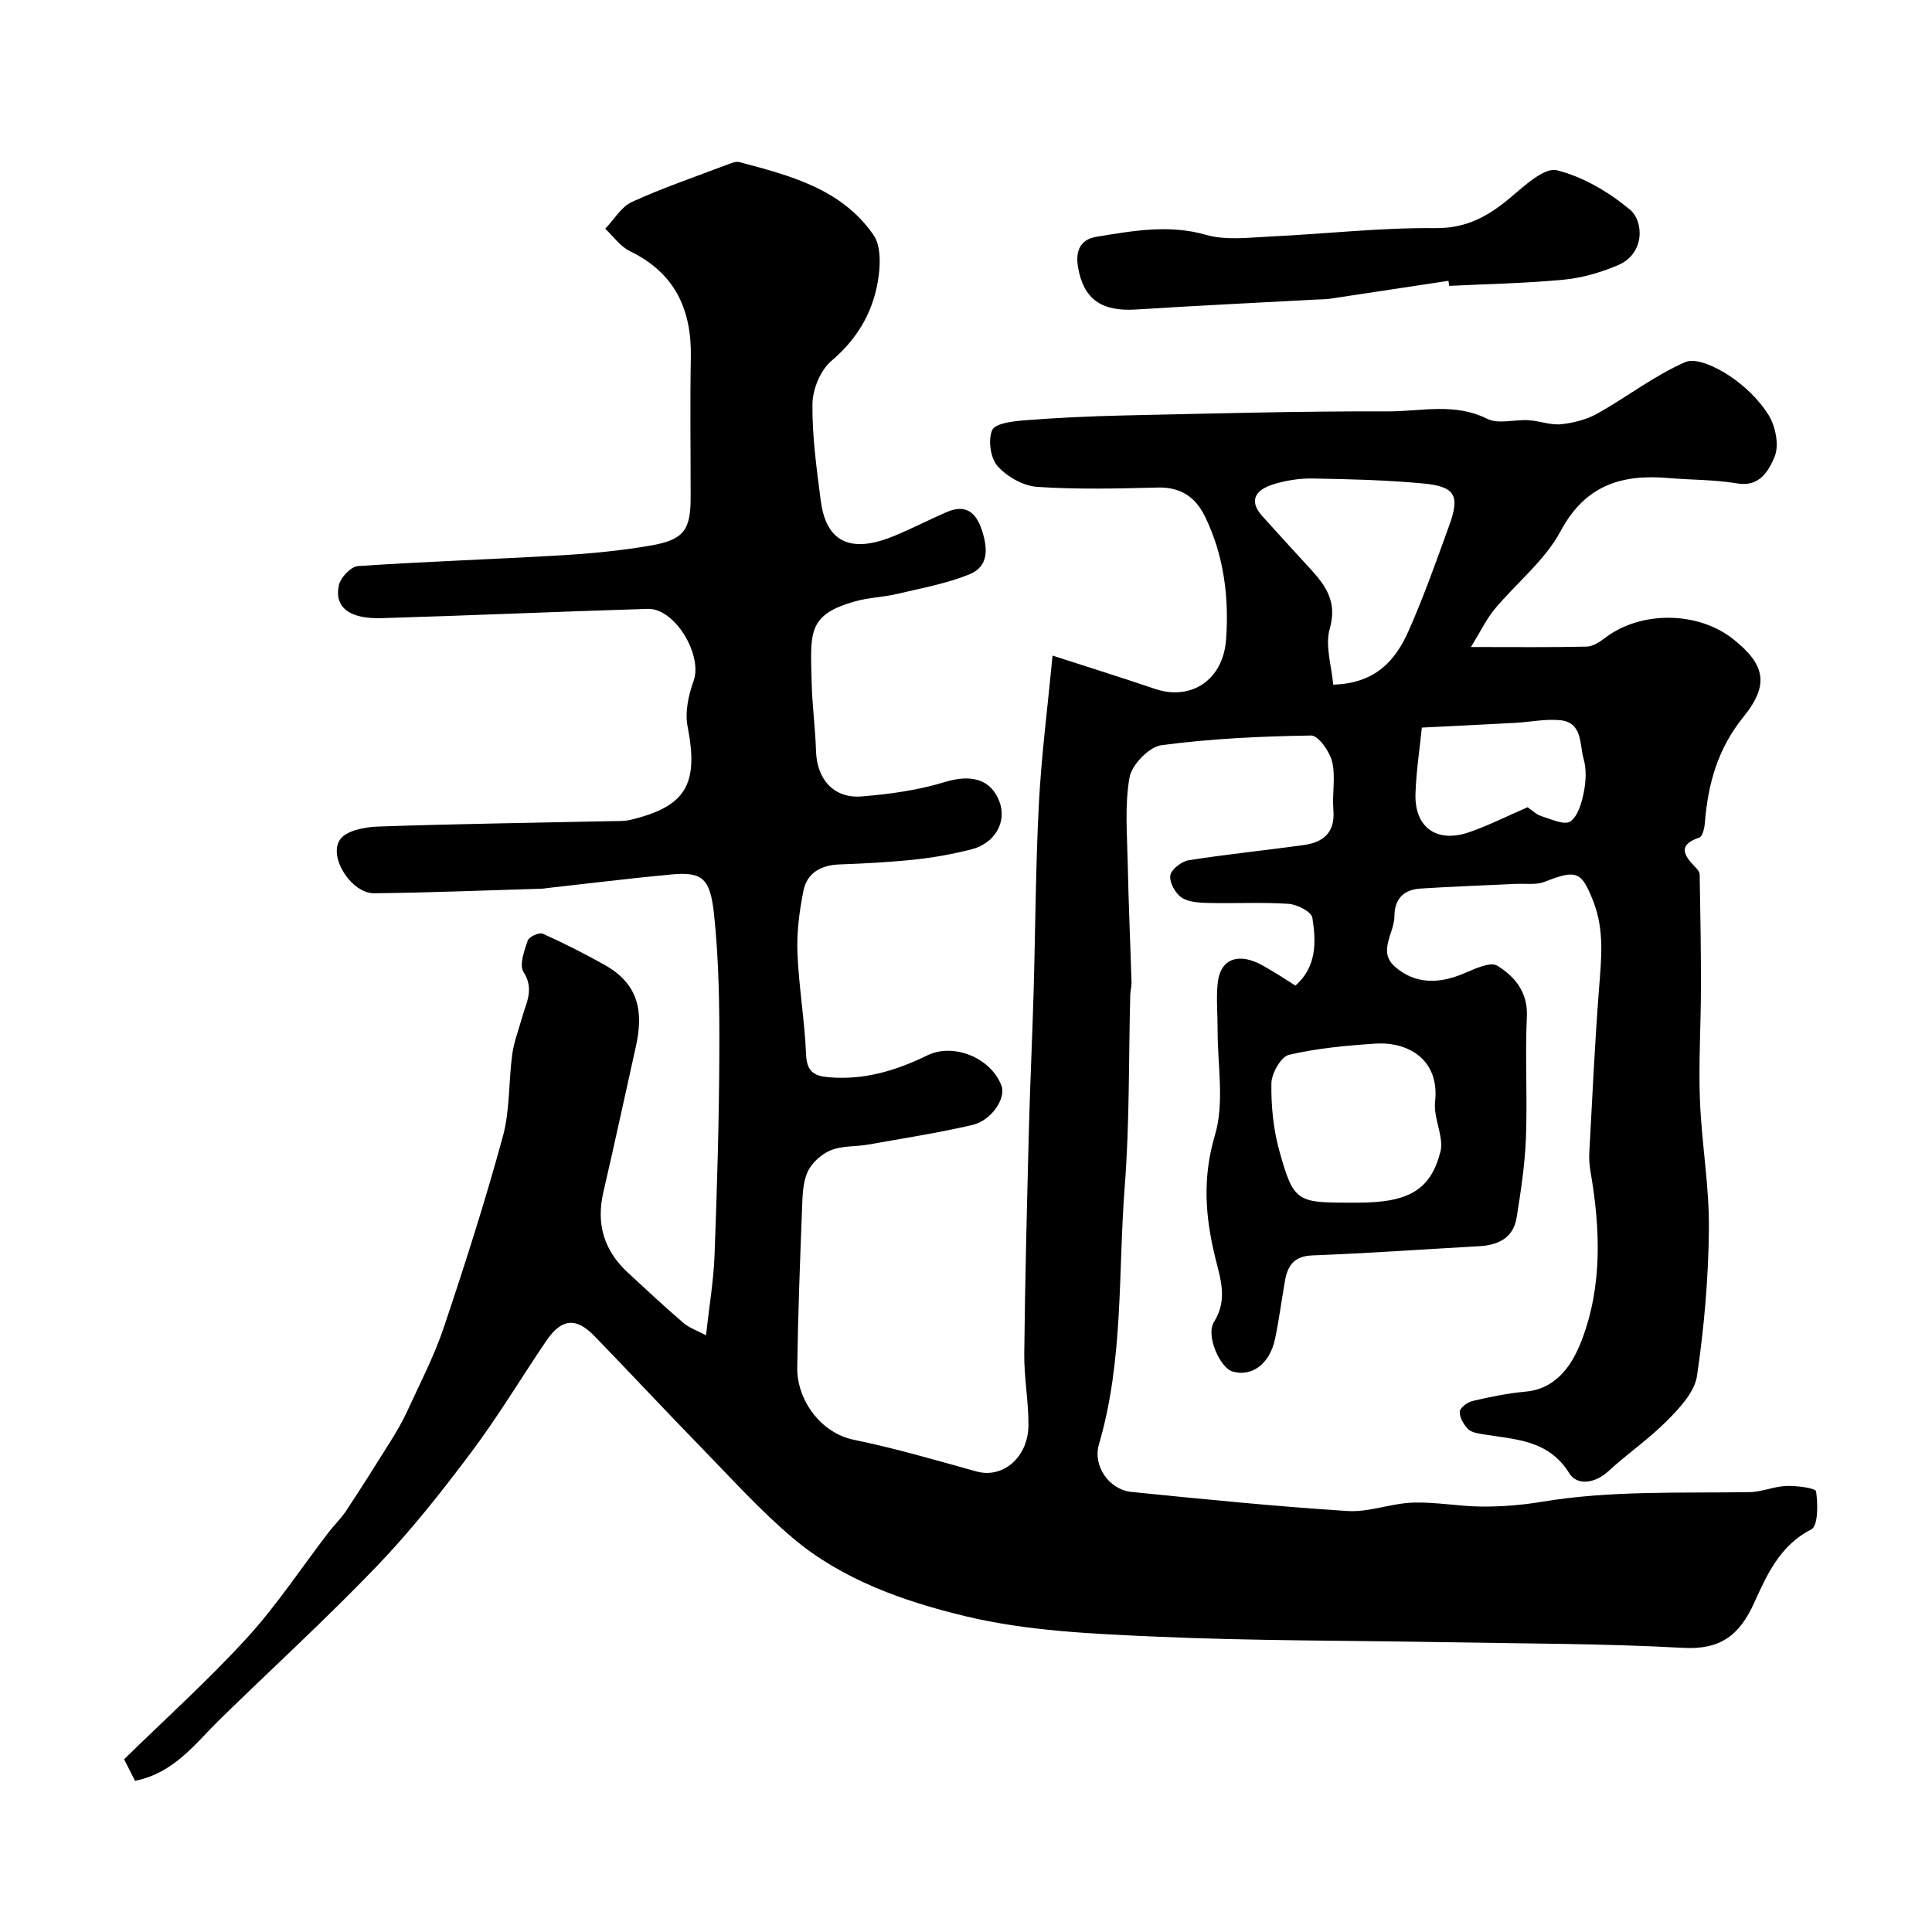 <svg enable-background="new 0 0 400 400" viewBox="0 0 400 400" xmlns="http://www.w3.org/2000/svg"><path d="m27.96 368.7c-.75-1.47-1.39-2.74-2.27-4.46 8.57-8.39 17.44-16.37 25.45-25.14 6.16-6.74 11.22-14.46 16.8-21.73 1.19-1.56 2.64-2.94 3.72-4.57 3.13-4.73 6.16-9.52 9.16-14.33 1.27-2.04 2.5-4.13 3.5-6.31 2.62-5.73 5.56-11.36 7.56-17.31 4.39-13.07 8.59-26.22 12.22-39.51 1.49-5.45 1.19-11.37 1.95-17.04.34-2.55 1.31-5.02 2-7.52.87-3.13 2.64-5.98.33-9.56-.92-1.43.18-4.42.89-6.51.26-.77 2.36-1.72 3.09-1.4 4.38 1.96 8.67 4.12 12.85 6.48 7.02 3.96 8.08 9.62 6.41 17.02-2.24 10-4.38 20.03-6.7 30.01-1.54 6.63.16 12.15 5.12 16.71 3.77 3.47 7.5 6.98 11.39 10.31 1.29 1.1 3.02 1.69 4.74 2.62.65-5.92 1.57-11.24 1.77-16.59.52-13.93.94-27.87.99-41.8.04-9.6-.08-19.26-1.1-28.8-.79-7.38-2.37-8.83-8.85-8.22-8.59.8-17.15 1.87-25.72 2.82-.33.04-.66.11-.99.12-11.6.34-23.2.83-34.81.95-4.64.05-9.57-7.48-7.05-11.13 1.28-1.85 5.13-2.59 7.86-2.68 16.09-.56 32.2-.77 48.3-1.12 1.32-.03 2.69.04 3.96-.27 11.55-2.75 14.16-7.41 11.83-19.32-.58-2.96.17-6.48 1.23-9.4 1.96-5.34-3.83-15.14-9.49-14.96-18.37.56-36.74 1.38-55.11 1.92-6.7.2-9.83-2.28-8.82-6.85.35-1.58 2.5-3.83 3.95-3.93 14.02-.95 28.07-1.4 42.09-2.23 6.21-.37 12.43-.96 18.55-2.03 6.84-1.19 8.23-3.22 8.23-9.96.01-9.67-.14-19.34.04-29 .18-9.92-3.3-17.47-12.6-21.97-1.99-.97-3.44-3.07-5.13-4.65 1.83-1.9 3.32-4.54 5.55-5.56 6.46-2.94 13.21-5.24 19.85-7.76.75-.29 1.67-.67 2.38-.48 10.51 2.79 21.19 5.53 27.81 15.15 1.39 2.02 1.39 5.46 1.07 8.12-.88 7.17-4.12 13.05-9.83 17.89-2.26 1.92-3.88 5.86-3.92 8.89-.08 6.68.86 13.4 1.72 20.06 1.25 9.67 7.43 10.55 15.37 7.22 3.61-1.51 7.09-3.3 10.68-4.86 3.82-1.67 6.02-.12 7.28 3.65 1.25 3.77 1.54 7.59-2.57 9.24-4.76 1.92-9.93 2.86-14.97 4.05-2.85.68-5.86.74-8.67 1.53-9.99 2.81-9.24 6.57-9.01 16.73.11 4.77.76 9.53.91 14.31.18 5.82 3.69 9.82 9.45 9.35 5.8-.47 11.69-1.28 17.23-2.98 5.34-1.63 9.52-.69 11.31 4.1 1.54 4.13-.92 8.58-5.79 9.83-3.78.97-7.66 1.68-11.54 2.1-5.24.56-10.52.84-15.79 1.03-3.87.14-6.75 1.75-7.49 5.52-.83 4.18-1.4 8.52-1.23 12.75.28 7.04 1.5 14.05 1.79 21.09.15 3.56 1.67 4.45 4.75 4.71 7.29.62 13.93-1.4 20.36-4.54 5.45-2.66 13.19.53 15.35 6.3.96 2.56-2.05 7.2-6.05 8.12-7.13 1.65-14.38 2.78-21.6 4.06-2.57.45-5.39.21-7.72 1.18-1.93.8-3.96 2.63-4.79 4.51-1.02 2.29-1.04 5.11-1.14 7.72-.42 10.93-.84 21.87-.99 32.8-.09 6.35 4.59 13.44 11.75 14.91 8.56 1.75 16.97 4.23 25.4 6.56 5.39 1.49 10.68-2.9 10.72-9.58.03-4.93-.92-9.87-.87-14.8.17-15.44.56-30.87.96-46.31.24-9.44.7-18.87.97-28.31.38-13.1.42-26.22 1.1-39.3.52-9.97 1.81-19.9 2.83-30.63 7.5 2.43 14.39 4.58 21.22 6.9 7.37 2.5 14.1-1.74 14.71-10.26.62-8.69-.44-17.36-4.35-25.39-1.98-4.07-5.04-6.17-9.81-6.04-8.33.21-16.69.42-24.98-.14-2.88-.2-6.25-2.12-8.19-4.32-1.46-1.65-1.99-5.43-1.09-7.44.63-1.41 4.32-1.83 6.7-2.02 6.79-.53 13.6-.85 20.41-1 18.29-.4 36.59-.91 54.88-.85 6.78.02 13.73-1.85 20.49 1.54 2.31 1.16 5.68.11 8.55.29 2.27.14 4.57 1.06 6.78.83 2.59-.27 5.33-.99 7.58-2.26 6.11-3.43 11.74-7.84 18.1-10.6 2.25-.98 6.47 1.07 9.09 2.8 3.19 2.12 6.21 5 8.2 8.23 1.43 2.34 2.19 6.28 1.18 8.62-1.13 2.64-2.97 6.28-7.69 5.47-4.69-.8-9.52-.71-14.28-1.12-9.65-.82-17.19 1.43-22.31 10.99-3.26 6.09-9.15 10.73-13.68 16.18-1.66 2-2.8 4.44-4.89 7.82 9.12 0 16.56.09 23.99-.09 1.32-.03 2.75-1.02 3.89-1.88 7.37-5.56 19.15-5.45 26.43.34 6.55 5.22 7.57 9.36 2.11 16.1-5.34 6.59-7.35 13.9-7.99 21.97-.08 1.06-.48 2.78-1.13 3-4.43 1.49-3.33 3.57-.95 6.02.44.45 1 1.07 1.01 1.62.14 7.87.28 15.75.26 23.62-.01 7.69-.5 15.38-.21 23.05.34 8.9 1.94 17.79 1.86 26.67-.09 10.17-.98 20.4-2.46 30.47-.49 3.31-3.51 6.57-6.07 9.16-3.79 3.84-8.32 6.94-12.3 10.6-2.77 2.55-6.45 3.02-8.07.42-4.33-6.97-11.16-6.98-17.8-8.07-1.11-.18-2.46-.38-3.16-1.09-.91-.92-1.77-2.39-1.73-3.59.03-.79 1.57-1.96 2.62-2.21 3.63-.85 7.32-1.61 11.02-1.95 6.69-.61 9.84-5.98 11.64-10.7 4.28-11.2 3.83-23.08 1.8-34.85-.22-1.29-.33-2.64-.25-3.94.62-11.36 1.14-22.73 2.02-34.07.47-6.04 1.12-11.97-1.15-17.82-2.49-6.41-3.49-6.76-10.17-4.16-1.76.68-3.93.32-5.92.42-6.59.32-13.18.54-19.76.97-3.41.22-5.36 2.1-5.37 5.72-.01 3.5-3.49 7.28.07 10.42 4.22 3.72 9.18 3.6 14.29 1.44 2.23-.94 5.51-2.51 6.95-1.61 3.56 2.22 6.35 5.43 6.11 10.55-.39 8.34.13 16.72-.19 25.06-.21 5.54-1.05 11.07-1.93 16.55-.67 4.17-3.77 5.69-7.72 5.91-11.53.65-23.06 1.47-34.6 1.91-3.81.15-5.1 2.16-5.65 5.3-.71 4.01-1.21 8.06-2.06 12.04-1.1 5.17-4.84 7.88-8.83 6.68-2.51-.75-5.56-7.42-3.8-10.24 2.92-4.64 1.31-9.03.26-13.33-2.08-8.52-2.68-16.53-.05-25.38 2.01-6.78.5-14.6.54-21.96.01-3.17-.31-6.36.02-9.49.46-4.39 3.36-6.04 7.5-4.5 1.5.56 2.87 1.48 4.27 2.3s2.75 1.72 4.32 2.72c4.44-3.89 4.3-9.07 3.51-14.06-.2-1.23-3.15-2.75-4.92-2.87-5.47-.37-10.99-.05-16.49-.18-1.93-.05-4.17-.13-5.66-1.12-1.31-.87-2.55-3.14-2.34-4.57.18-1.25 2.32-2.91 3.79-3.15 7.91-1.25 15.89-2.05 23.83-3.15 4.1-.57 6.54-2.62 6.14-7.28-.28-3.31.5-6.79-.25-9.95-.5-2.13-2.86-5.47-4.35-5.45-10.36.16-20.76.64-31.02 2.01-2.55.34-6.13 4.06-6.59 6.69-1.02 5.82-.48 11.93-.36 17.92.16 8.18.53 16.36.78 24.54.02.81-.23 1.63-.26 2.45-.35 13.27-.12 26.58-1.15 39.79-1.38 17.82-.21 35.91-5.34 53.37-1.3 4.4 2.05 9.36 6.75 9.84 14.88 1.5 29.77 2.99 44.69 3.95 4.46.29 9.02-1.59 13.56-1.74 4.75-.16 9.53.79 14.3.82 4.09.02 8.24-.3 12.27-.97 14.32-2.4 28.75-1.79 43.16-2.02 2.55-.04 5.08-1.2 7.63-1.28 2.13-.07 6.02.43 6.12 1.13.39 2.61.43 7.13-.98 7.85-6.51 3.33-9.2 9.4-11.84 15.23-3.04 6.69-6.96 9.74-14.73 9.31-16.4-.91-32.86-.87-49.3-1.17-19.93-.36-39.89-.27-59.8-1.15-13.25-.59-26.76-1.16-39.55-4.25-12.64-3.05-25.44-7.51-35.71-16.21-6.77-5.73-12.76-12.4-18.97-18.77-7.41-7.6-14.65-15.38-22.04-23-3.84-3.96-6.84-3.64-10 1.02-5.21 7.69-10 15.69-15.57 23.11-6.1 8.13-12.45 16.18-19.48 23.5-10.51 10.95-21.74 21.21-32.6 31.82-5.07 4.98-9.35 10.99-17.47 12.63zm248.07-226.95c8.83-.26 12.92-5.09 15.59-11.1 3.16-7.12 5.76-14.51 8.42-21.84 2.28-6.27 1.25-8.11-5.56-8.73-7.56-.69-15.17-.89-22.76-1.01-2.73-.04-5.59.41-8.2 1.24-3.34 1.07-5.2 3.18-2.16 6.57 3.31 3.68 6.67 7.33 10.01 10.98 3.19 3.49 5.51 6.82 3.94 12.3-1.01 3.55.4 7.78.72 11.59zm5.05 107.25c10.73 0 15.17-2.73 17.17-10.65.21-.83.16-1.77.04-2.62-.37-2.56-1.45-5.17-1.17-7.64.97-8.82-5.7-12.45-12.33-12.02-6.01.39-12.08.96-17.92 2.32-1.65.38-3.6 3.82-3.64 5.88-.08 4.67.4 9.52 1.65 14.02 2.89 10.4 3.63 10.71 14.22 10.71zm35.19-81.87c.93.62 1.81 1.51 2.85 1.84 2 .62 4.77 1.93 5.98 1.11 1.59-1.07 2.36-3.84 2.8-6.02.46-2.24.59-4.79-.03-6.94-.87-3.02-.16-7.54-4.86-8.01-3.07-.3-6.22.38-9.34.55-5.98.33-11.95.61-19.29.98-.42 4.16-1.16 8.92-1.32 13.7-.23 6.97 4.4 10.28 11.12 7.96 3.99-1.38 7.78-3.31 12.09-5.17z" fill="#010000"/><path d="m299.89 58.14c-8.23 1.25-16.45 2.5-24.68 3.73-.82.12-1.65.09-2.48.14-12.51.68-25.03 1.27-37.54 2.07-7.04.45-10.87-2.05-12.01-8.83-.48-2.86.17-5.65 3.87-6.24 7.53-1.21 14.91-2.6 22.68-.38 4.16 1.19 8.92.54 13.39.33 11.36-.53 22.71-1.85 34.05-1.73 6.62.07 11.14-2.59 15.77-6.51 2.82-2.38 6.83-6.1 9.38-5.47 5.43 1.34 10.76 4.51 15.13 8.14 2.9 2.41 3.18 9.14-2.5 11.53-3.53 1.49-7.38 2.62-11.17 2.98-7.88.76-15.83.89-23.75 1.29-.04-.36-.09-.71-.14-1.05z" fill="#010000"/></svg>